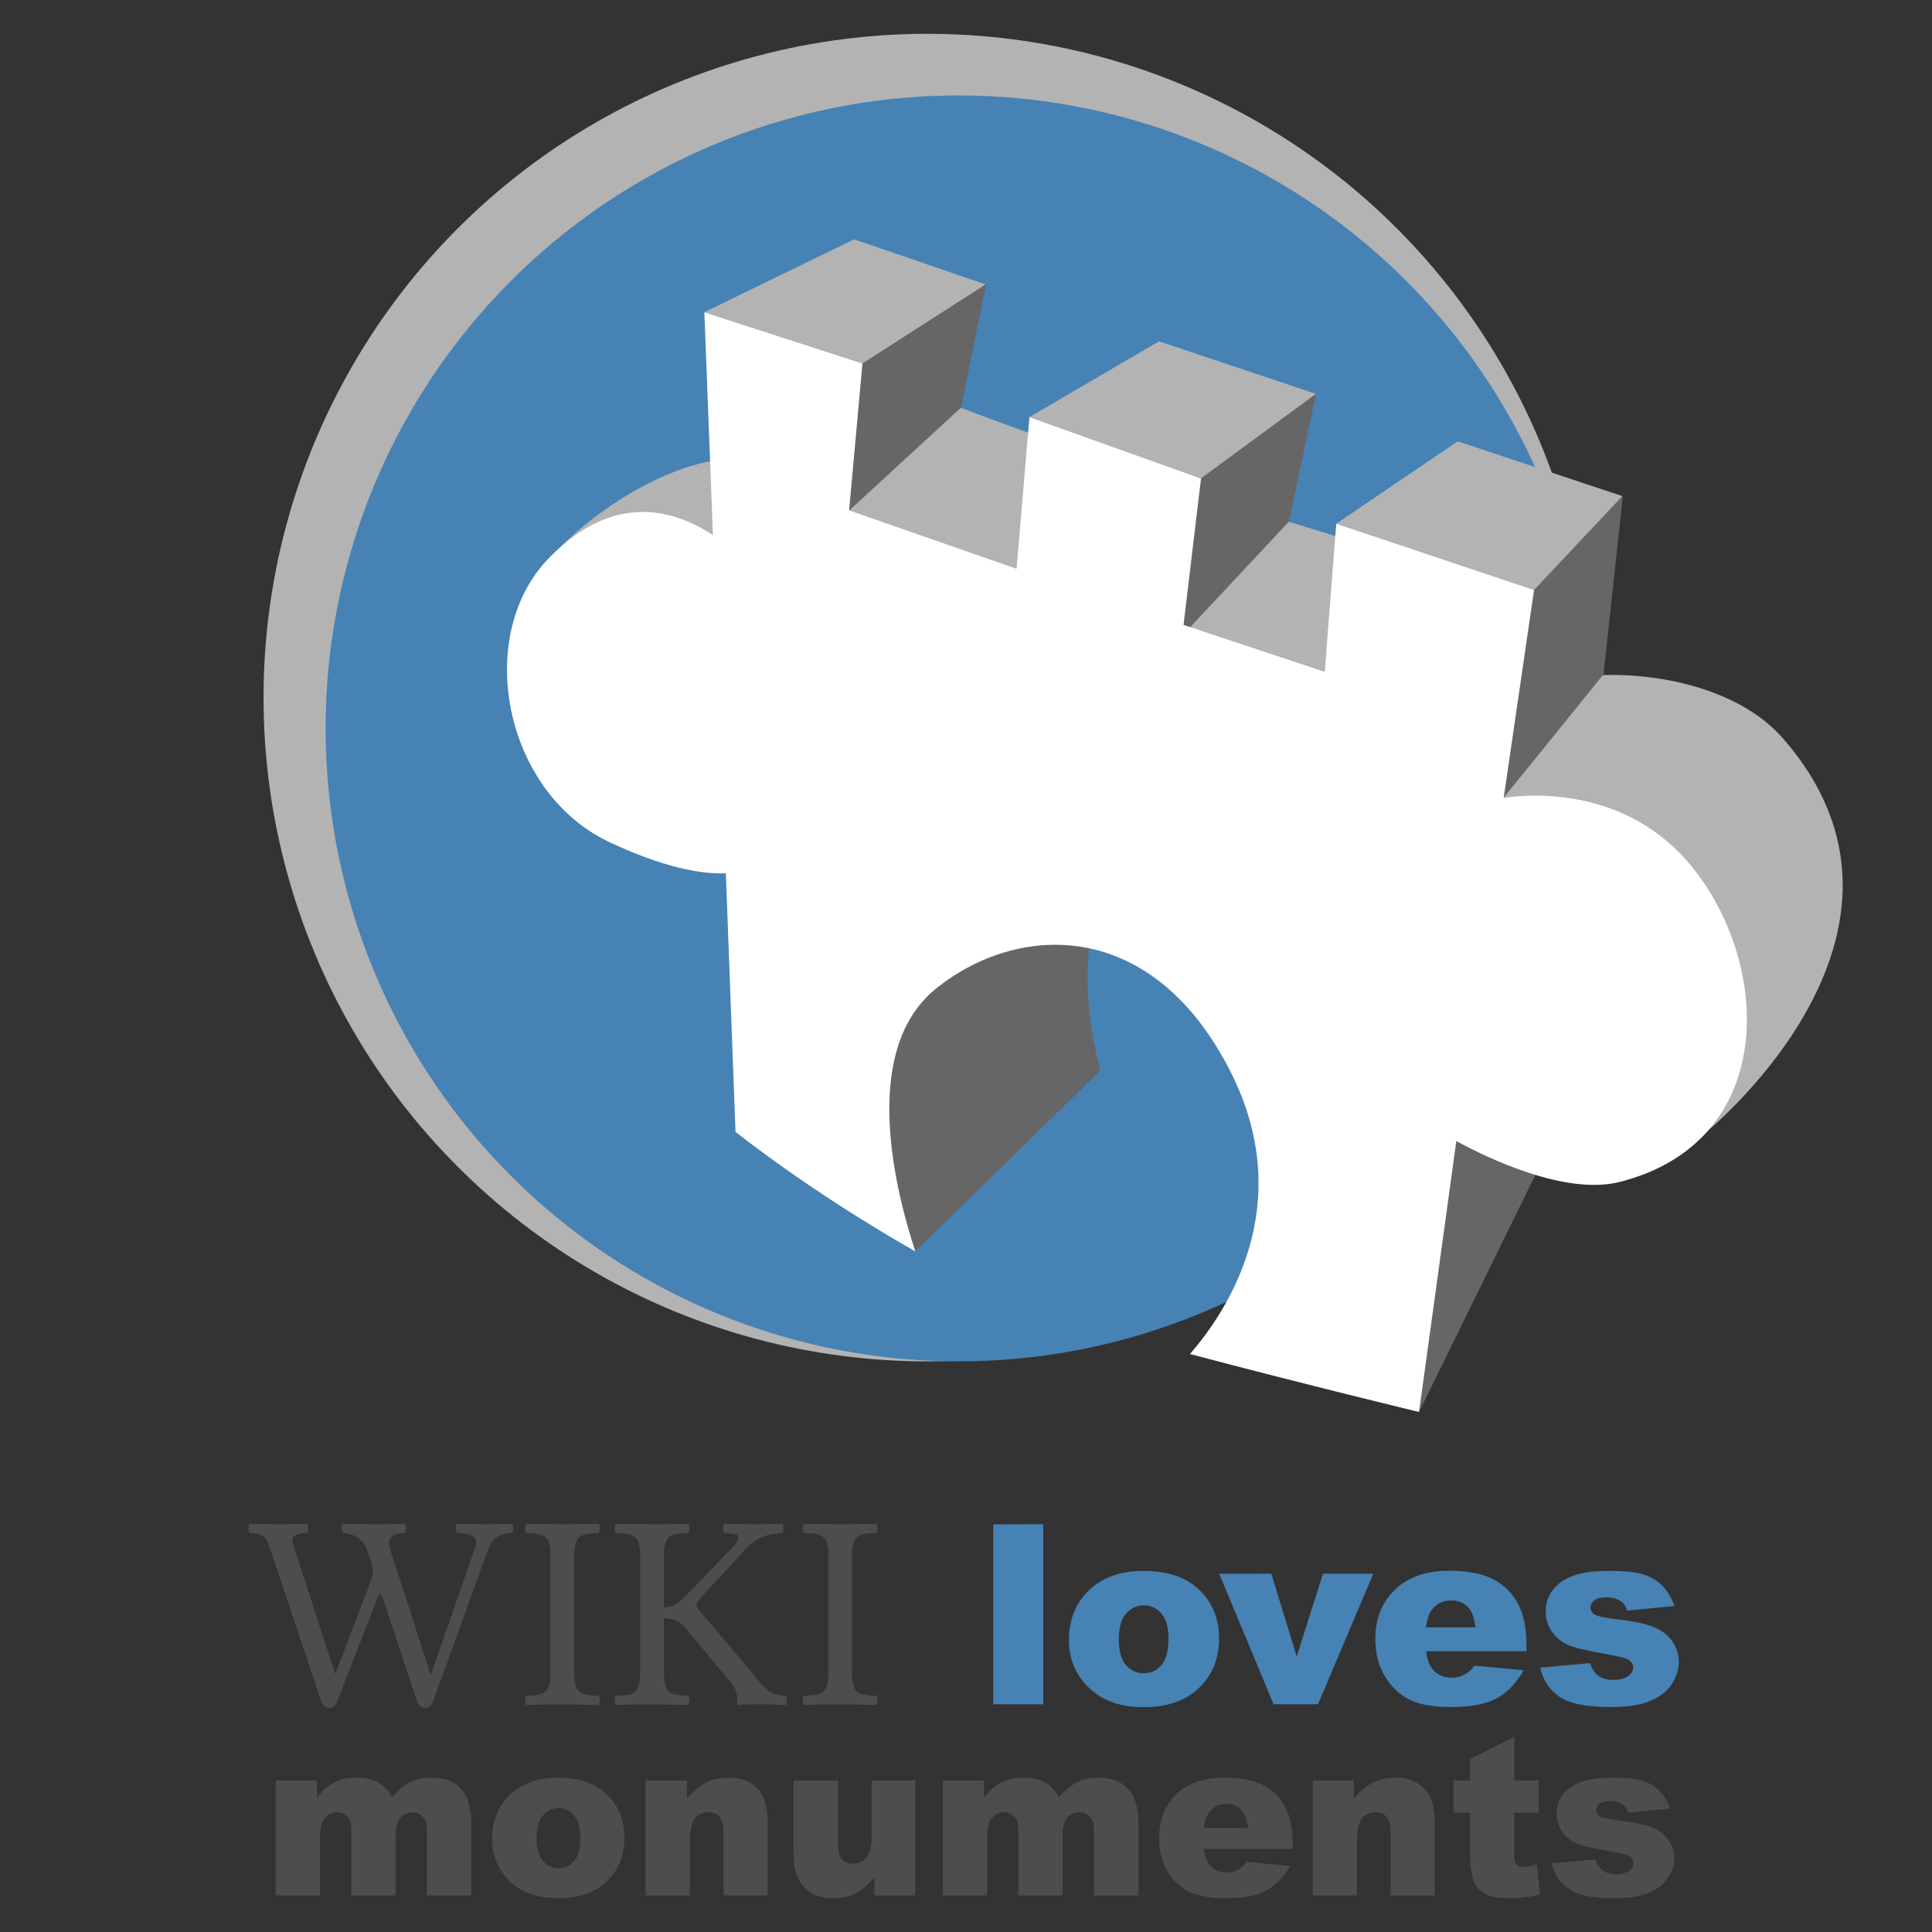 <?xml version="1.0" encoding="UTF-8" standalone="no"?>
<svg
   xmlns:dc="http://purl.org/dc/elements/1.1/"
   xmlns:cc="http://creativecommons.org/ns#"
   xmlns:rdf="http://www.w3.org/1999/02/22-rdf-syntax-ns#"
   xmlns:svg="http://www.w3.org/2000/svg"
   xmlns="http://www.w3.org/2000/svg"
   xmlns:sodipodi="http://sodipodi.sourceforge.net/DTD/sodipodi-0.dtd"
   xmlns:inkscape="http://www.inkscape.org/namespaces/inkscape"
   width="420"
   viewBox="0 0 420 420"
   height="420"
   id="svg2"
   version="1.1"
   inkscape:version="0.48.2 r9819"
   sodipodi:docname="WLM AQ 2013.svg"
   inkscape:export-filename="C:\Users\Osmar\Desktop\WLM AQ 2013.png"
   inkscape:export-xdpi="85.709999"
   inkscape:export-ydpi="85.709999">
  <rect x="0" y="0" width="420" height="420" fill="#333333" stroke="none"/>
  <defs
     id="defs22" />
  <sodipodi:namedview
     pagecolor="#ffffff"
     bordercolor="#666666"
     borderopacity="1"
     objecttolerance="10"
     gridtolerance="10"
     guidetolerance="10"
     inkscape:pageopacity="0"
     inkscape:pageshadow="2"
     inkscape:window-width="1440"
     inkscape:window-height="838"
     id="namedview20"
     showgrid="false"
     inkscape:zoom="1.4738095"
     inkscape:cx="210"
     inkscape:cy="210"
     inkscape:window-x="-8"
     inkscape:window-y="-8"
     inkscape:window-maximized="1"
     inkscape:current-layer="g3001" />
  <g
     id="g3001">
    <g
       id="g3013"
       transform="translate(53.991,-6.35)">
      <circle
         cy="145"
         cx="147.6"
         r="144.3"
         id="circle4"
         sodipodi:cx="147.60001"
         sodipodi:cy="145"
         sodipodi:rx="144.3"
         sodipodi:ry="144.3"
         style="fill:#b3b3b3"
         transform="translate(0,13)"
         d="m 291.9,145 c 0,79.695 -64.605,144.3 -144.3,144.3 C 67.905,289.3 3.3,224.695 3.3,145 3.3,65.305 67.905,0.7 147.6,0.7 c 79.695,0 144.3,64.605 144.3,144.3 z" />
      <circle
         cy="151.7"
         cx="154.4"
         r="137.6"
         id="circle6"
         style="fill:#4682b4"
         sodipodi:cx="154.39999"
         sodipodi:cy="151.7"
         sodipodi:rx="137.60001"
         sodipodi:ry="137.60001"
         transform="translate(0,13)"
         d="M 292,151.7 C 292,227.694 230.394,289.3 154.4,289.3 78.406,289.3 16.8,227.694 16.8,151.7 16.8,75.706 78.406,14.1 154.4,14.1 230.394,14.1 292,75.706 292,151.7 z" />
      <path
         d="M 62.54,131 C 89,99.01 139.05,94.06 102.02,138.6 m 152.4,23.94 6.5,-32.91 c -41.37,-10.04 -106,-34.62 -106,-34.62 l -36.84,22"
         id="path8"
         inkscape:connector-curvature="0"
         style="fill:#b3b3b3" />
      <path
         d="m 121.3,235 23.7,43.4 40.2,-39.3 c 0,0 -11.9,-41.1 13.6,-49.3 m 78.6,-58.5 21.4,-17.1 -15.1,139.6 -29.2,59.5 M 126.6,81.5 l 33.8,-13.34 -5.5,26.82 -24.3,22.37 m 72.4,27.2 23.2,-24.8 5.9,-27.8 -32.2,19.71"
         id="path10"
         inkscape:connector-curvature="0"
         style="fill:#666666" />
      <path
         d="m 236.5,120.2 26.4,-17.91 35.8,11.91 -19.2,20.4 M 99.1,74.23 l 32.57,-15.85 28.6,9.8 -26.8,17.19 m 36.3,11.66 28.2,-16.48 34.1,11.43 -25,18.38 m 65.8,69.44 21.6,-26.7 c 13.3,-0.4 29.9,3.4 38.9,13.5 37.7,42.7 -17.2,86.5 -17.2,86.5"
         id="path12"
         inkscape:connector-curvature="0"
         style="fill:#b3b3b3" />
      <path
         d="M 169.8,97.03 167,130 130.6,117.3 133.5,85.37 99.13,74.24 101,122.7 c -8.92,-5.9 -21.69,-9.1 -35.3,4.6 -16.88,16.8 -10.33,51.2 12.74,62.1 11.94,5.6 20,7 25.36,6.8 l 2.1,56.2 c 0,0 15.9,12.8 39.1,26 -4,-12.1 -12.3,-43.2 4.2,-56.9 17.8,-14.6 47.6,-16.1 64.7,18.6 14,28.6 -1.2,51.4 -9.2,60.6 25.3,6.7 49.8,12.6 49.8,12.6 l 8.1,-58.9 c 6.4,3.5 23.6,11.9 35.5,8.9 34.3,-8.7 33.1,-46.9 15.9,-68.3 -14.1,-17.6 -35,-16.1 -41.1,-15.2 l 6.6,-45.2 -43,-14.4 -2.5,32.2 -30.7,-10.2 3.8,-31.83"
         id="path14"
         inkscape:connector-curvature="0"
         style="fill:#ffffff" />
      <path
         d="m 0.281,337.6 c -0.363,0.4 -0.363,1.6 0,2 2.731,0.2 3.375,0.3 4.468,3.5 l 11.06,33 c 0.3,1 0.97,1.5 1.87,1.5 0.85,0 1.39,-0.6 1.69,-1.5 l 8.44,-21.7 c 0.24,-0.7 0.57,-1.5 0.87,-1.5 0.25,0 0.57,0.9 0.85,1.7 l 7.09,21.5 c 0.37,1.1 1.09,1.5 1.88,1.5 0.85,0 1.35,-0.5 1.65,-1.4 l 11.94,-32.9 c 0.73,-2.1 1.88,-3.5 5.22,-3.7 0.37,-0.4 0.37,-1.6 0,-2 -4.07,0.2 -8.16,0.1 -11.94,0 -0.36,0.4 -0.36,1.6 0,2 2.49,0.2 4.91,0.4 4,3 l -9.65,27.7 h -0.13 l -8.72,-27 c -1.05,-3.3 1.1,-3.5 3.16,-3.7 0.36,-0.4 0.36,-1.6 0,-2 -4.69,0.2 -9.48,0.1 -13.5,0 -0.36,0.4 -0.36,1.6 0,2 3.22,0.2 4.77,2.1 5.28,3.7 l 0.91,2.7 c 0.24,0.8 0.31,1.2 0.31,1.7 0,0.8 -0.11,1.6 -0.41,2.3 l -7.65,20.1 h -0.13 L 9.748,342.2 c -0.692,-2.2 0.911,-2.5 3.031,-2.6 0.36,-0.4 0.36,-1.6 0,-2 -4.304,0.2 -9.009,0.1 -12.5,0 z m 60.12,0 c -0.36,0.4 -0.36,1.6 0,2 4.25,0.2 5.28,0.5 5.28,5.5 v 24.3 c 0,5.1 -1.03,5.4 -5.28,5.6 -0.36,0.4 -0.36,1.6 0,2 5.54,-0.2 10.86,-0.1 15.72,0 0.36,-0.4 0.36,-1.6 0,-2 -4.25,-0.2 -5.28,-0.5 -5.28,-5.6 v -24.3 c 0,-5 1.03,-5.3 5.28,-5.5 0.36,-0.4 0.36,-1.6 0,-2 -5.54,0.2 -10.84,0.1 -15.72,0 z m 19.5,0 c -0.36,0.4 -0.36,1.6 0,2 4.25,0.2 5.28,0.5 5.28,5.5 v 24.3 c 0,5.1 -1.03,5.4 -5.28,5.6 -0.36,0.4 -0.36,1.6 0,2 5.54,-0.2 10.84,-0.1 15.72,0 0.36,-0.4 0.36,-1.6 0,-2 -4.25,-0.2 -5.28,-0.5 -5.28,-5.6 v -11.3 c 2.04,0.1 3.63,0.8 4.84,2.3 l 9.92,12 c 1.2,1.5 1.2,3.1 1.2,4.2 0,0.2 0,0.4 0.3,0.4 3.5,-0.3 7.3,-0.1 10.2,0 0.4,-0.4 0.4,-1.6 0,-2 -1.1,-0.2 -3.3,0 -5.3,-2.6 l -13.34,-15.8 c -0.55,-0.6 -0.72,-1 -0.72,-1.5 0,-0.4 0.26,-0.8 2.25,-2.9 l 8.51,-9.2 c 2.8,-3 5.4,-3.1 7.9,-3.4 0.3,-0.4 0.3,-1.6 0,-2 -4.6,0.2 -8.6,0.1 -12.7,0 -0.3,0.4 -0.3,1.6 0,2 2.2,0.2 4.7,-0.1 1.8,3.2 l -10.26,10.6 c -1.22,1.3 -2.47,2.2 -4.6,2.4 v -10.7 c 0,-5 1.04,-5.3 5.29,-5.5 0.36,-0.4 0.36,-1.6 0,-2 -5.54,0.2 -10.86,0.1 -15.72,0 z m 40.9,0 c -0.4,0.4 -0.4,1.6 0,2 4.3,0.2 5.3,0.5 5.3,5.5 v 24.3 c 0,5.1 -1,5.4 -5.3,5.6 -0.4,0.4 -0.4,1.6 0,2 5.5,-0.2 10.9,-0.1 15.7,0 0.4,-0.4 0.4,-1.6 0,-2 -4.2,-0.2 -5.3,-0.5 -5.3,-5.6 v -24.3 c 0,-5 1.1,-5.3 5.3,-5.5 0.4,-0.4 0.4,-1.6 0,-2 -5.5,0.2 -10.8,0.1 -15.7,0 z m 154.4,46.3 -9.6,4.9 v 4.6 h -3.6 v 7 h 3.6 v 8.8 c 0,2.8 0.3,4.8 0.8,6.1 0.5,1.2 1.4,2.2 2.5,2.8 1.1,0.6 2.9,0.9 5.3,0.9 2,0 4.2,-0.2 6.6,-0.8 l -0.7,-6.6 c -1.3,0.4 -2.2,0.6 -3,0.6 -0.7,0 -1.3,-0.3 -1.6,-0.8 -0.2,-0.4 -0.3,-1.1 -0.3,-2.1 v -8.9 h 5.3 v -7 h -5.3 z m -251.6,8.9 c -1.86,0 -3.47,0.3 -4.78,1 -1.31,0.6 -2.62,1.7 -3.91,3.3 v -3.7 H 5.946 v 25 h 9.625 v -12.7 c 0,-1.9 0.35,-3.3 1.06,-4.1 0.71,-0.9 1.62,-1.3 2.72,-1.3 0.68,0 1.28,0.2 1.78,0.6 0.51,0.4 0.86,0.9 1.07,1.5 0.12,0.4 0.18,1.1 0.18,2.2 v 13.8 h 9.63 v -12.9 c 0,-1.8 0.34,-3.1 1.03,-4 0.69,-0.8 1.62,-1.2 2.75,-1.2 0.95,0 1.73,0.5 2.37,1.3 0.44,0.6 0.66,1.4 0.66,2.5 v 14.3 h 9.62 v -15.7 c 0,-3.4 -0.74,-5.9 -2.24,-7.5 -1.51,-1.6 -3.6,-2.4 -6.29,-2.4 -1.82,0 -3.35,0.3 -4.59,0.9 -1.24,0.6 -2.62,1.7 -4.12,3.3 -0.74,-1.4 -1.72,-2.4 -2.88,-3.1 -1.16,-0.7 -2.72,-1.1 -4.72,-1.1 z m 43.72,0 c -4.38,0 -7.86,1.3 -10.44,3.7 -2.58,2.5 -3.88,5.7 -3.88,9.5 0,4.1 1.52,7.4 4.57,10 2.48,2 5.76,3 9.78,3 4.51,0 8.04,-1.2 10.59,-3.7 2.55,-2.4 3.81,-5.6 3.81,-9.5 0,-3.4 -1.03,-6.3 -3.09,-8.6 -2.56,-2.9 -6.34,-4.4 -11.34,-4.4 z m 37.08,0 c -2,0 -3.6,0.4 -5.01,1.1 -1.37,0.7 -2.72,1.9 -4.06,3.5 v -4 h -8.97 v 25 h 9.62 v -12 c 0,-2.3 0.4,-3.9 1.13,-4.8 0.73,-0.8 1.67,-1.3 2.84,-1.3 1.05,0 1.85,0.3 2.45,1 0.6,0.6 0.9,1.8 0.9,3.3 v 13.8 h 9.6 v -15.9 c 0,-3.3 -0.7,-5.7 -2.2,-7.3 -1.5,-1.6 -3.6,-2.4 -6.3,-2.4 z m 64.2,0 c -1.9,0 -3.5,0.3 -4.8,1 -1.3,0.6 -2.6,1.7 -3.9,3.3 v -3.7 h -8.9 v 25 h 9.6 v -12.7 c 0,-1.9 0.3,-3.3 1,-4.1 0.8,-0.9 1.7,-1.3 2.8,-1.3 0.6,0 1.2,0.2 1.7,0.6 0.5,0.4 0.9,0.9 1.1,1.5 0.1,0.4 0.2,1.1 0.2,2.2 v 13.8 h 9.6 v -12.9 c 0,-1.8 0.3,-3.1 1,-4 0.7,-0.8 1.6,-1.2 2.8,-1.2 0.9,0 1.7,0.5 2.4,1.3 0.4,0.6 0.6,1.4 0.6,2.5 v 14.3 h 9.7 v -15.7 c 0,-3.4 -0.8,-5.9 -2.3,-7.5 -1.5,-1.6 -3.6,-2.4 -6.3,-2.4 -1.8,0 -3.4,0.3 -4.6,0.9 -1.2,0.6 -2.6,1.7 -4.1,3.3 -0.8,-1.4 -1.7,-2.4 -2.9,-3.1 -1.1,-0.7 -2.7,-1.1 -4.7,-1.1 z m 43.5,0 c -4.4,0 -7.9,1.2 -10.4,3.6 -2.5,2.5 -3.7,5.6 -3.7,9.6 0,2.7 0.6,5.1 1.8,7.2 1.3,2 2.8,3.5 4.7,4.4 1.9,0.9 4.6,1.4 7.9,1.4 3.8,0 6.8,-0.5 8.8,-1.6 2,-1.1 3.8,-2.9 5.3,-5.4 l -9.5,-0.9 c -0.6,0.7 -1.1,1.3 -1.7,1.6 -0.8,0.5 -1.7,0.7 -2.7,0.7 -1.5,0 -2.7,-0.6 -3.6,-1.6 -0.7,-0.8 -1.1,-1.9 -1.3,-3.5 h 19.3 v -1.1 c 0,-3.3 -0.5,-6 -1.6,-8 -1.1,-2.1 -2.7,-3.7 -4.8,-4.8 -2,-1 -4.9,-1.6 -8.5,-1.6 z m 37.3,0 c -2,0 -3.6,0.4 -5,1.1 -1.4,0.7 -2.8,1.9 -4.1,3.5 v -4 h -8.9 v 25 h 9.6 v -12 c 0,-2.3 0.4,-3.9 1.1,-4.8 0.7,-0.8 1.6,-1.3 2.8,-1.3 1.1,0 1.9,0.3 2.5,1 0.6,0.6 0.9,1.8 0.9,3.3 v 13.8 h 9.6 v -15.9 c 0,-3.3 -0.7,-5.7 -2.3,-7.3 -1.5,-1.6 -3.5,-2.4 -6.2,-2.4 z m 47.1,0 c -2.8,0 -5,0.3 -6.7,0.9 -1.7,0.6 -3,1.5 -4,2.7 -0.9,1.2 -1.4,2.6 -1.4,4.2 0,1.6 0.5,2.9 1.3,4.1 0.9,1.1 2,2 3.3,2.5 1.3,0.5 3.6,1 7,1.6 2.2,0.4 3.6,0.7 4.1,1 0.7,0.4 1,0.9 1,1.6 0,0.6 -0.2,1.1 -0.8,1.5 -0.7,0.6 -1.7,0.9 -3,0.9 -1.1,0 -2.1,-0.3 -2.8,-0.8 -0.7,-0.5 -1.3,-1.3 -1.7,-2.4 l -9.5,0.8 c 0.6,2.5 1.8,4.3 3.8,5.6 1.9,1.4 5.2,2 9.8,2 3.2,0 5.7,-0.4 7.6,-1.2 1.9,-0.8 3.3,-1.9 4.1,-3.3 0.9,-1.3 1.4,-2.7 1.4,-4.2 0,-1.4 -0.4,-2.7 -1.3,-3.9 -0.8,-1.2 -2,-2.2 -3.6,-2.8 -1.5,-0.6 -3.9,-1.1 -7.1,-1.5 -2.1,-0.3 -3.4,-0.5 -4.1,-0.8 -0.6,-0.3 -0.9,-0.8 -0.9,-1.5 0,-0.5 0.2,-1 0.7,-1.4 0.5,-0.3 1.3,-0.5 2.4,-0.5 1.1,0 1.9,0.2 2.7,0.7 0.5,0.4 0.9,1 1.2,1.8 l 9.1,-0.9 c -0.6,-1.6 -1.4,-2.9 -2.4,-3.9 -0.9,-0.9 -2.1,-1.6 -3.5,-2.1 -1.4,-0.4 -3.7,-0.7 -6.7,-0.7 z m -178,0.6 v 15.9 c 0,3.3 0.8,5.7 2.3,7.3 1.5,1.6 3.6,2.4 6.2,2.4 2,0 3.7,-0.3 5,-1 1.4,-0.8 2.7,-2 4.1,-3.6 v 4 h 8.9 v -25 h -9.5 v 12 c 0,2.3 -0.4,3.9 -1.2,4.8 -0.7,0.9 -1.6,1.3 -2.8,1.3 -1,0 -1.9,-0.3 -2.5,-1 -0.5,-0.7 -0.8,-1.7 -0.8,-3.3 v -13.8 z m 94,5.1 c 1.4,0 2.4,0.4 3.3,1.2 0.8,0.8 1.3,2.1 1.5,4 h -9.6 c 0.2,-1.5 0.6,-2.6 1.2,-3.4 0.9,-1.2 2.1,-1.8 3.6,-1.8 z m -145,0.9 c 1.32,0 2.42,0.6 3.31,1.6 0.9,1.1 1.35,2.7 1.35,4.8 0,2.4 -0.43,4.1 -1.32,5.1 -0.88,1.1 -2.02,1.6 -3.4,1.6 -1.37,0 -2.5,-0.5 -3.41,-1.6 -0.9,-1.1 -1.37,-2.7 -1.37,-4.9 0,-2.2 0.46,-3.9 1.37,-5 0.91,-1 2.07,-1.6 3.47,-1.6 z"
         id="path16"
         inkscape:connector-curvature="0"
         style="fill:#4d4d4d" />
      <path
         d="m 172.8,337.7 -10.87,0.03 v 39.12 H 172.8 V 337.7 z m 88.22,10.12 c -5.01,0 -8.94,1.39 -11.78,4.13 -2.84,2.74 -4.25,6.32 -4.25,10.75 0,3.11 0.7,5.81 2.12,8.12 1.42,2.3 3.19,3.97 5.35,5.03 2.15,1.06 5.11,1.6 8.87,1.6 4.33,0 7.66,-0.61 9.97,-1.85 2.32,-1.24 4.31,-3.3 5.94,-6.15 l -10.69,-1 c -0.68,0.86 -1.33,1.47 -1.91,1.81 -0.97,0.54 -1.99,0.81 -3.06,0.81 -1.7,0 -3.07,-0.61 -4.12,-1.84 -0.75,-0.86 -1.22,-2.16 -1.41,-3.91 h 21.81 v -1.22 c 0,-3.74 -0.61,-6.76 -1.84,-9.09 -1.22,-2.33 -3.03,-4.11 -5.38,-5.34 -2.35,-1.22 -5.56,-1.85 -9.62,-1.85 z m -66.41,0.03 c -4.97,0 -8.91,1.39 -11.84,4.19 -2.92,2.81 -4.38,6.36 -4.38,10.85 0,4.48 1.73,8.25 5.19,11.12 2.81,2.31 6.5,3.47 11.06,3.47 5.12,0 9.14,-1.41 12.03,-4.19 2.91,-2.78 4.35,-6.36 4.35,-10.72 0,-3.88 -1.16,-7.13 -3.5,-9.78 -2.9,-3.29 -7.22,-4.94 -12.91,-4.94 z m 101.2,0 c -3.2,0 -5.75,0.33 -7.65,1 -1.91,0.67 -3.42,1.68 -4.5,3.04 -1.09,1.35 -1.63,2.94 -1.63,4.81 0,1.71 0.49,3.23 1.5,4.56 1,1.34 2.25,2.28 3.72,2.84 1.46,0.56 4.11,1.16 7.87,1.82 2.54,0.44 4.07,0.82 4.66,1.12 0.83,0.43 1.25,1.03 1.25,1.81 0,0.7 -0.32,1.29 -0.94,1.75 -0.8,0.63 -1.91,0.94 -3.37,0.94 -1.33,0 -2.39,-0.28 -3.19,-0.84 -0.8,-0.56 -1.42,-1.51 -1.87,-2.81 l -10.82,1 c 0.62,2.74 2.02,4.85 4.22,6.34 2.2,1.48 5.88,2.22 11.06,2.22 3.66,0 6.56,-0.43 8.69,-1.35 2.12,-0.91 3.68,-2.17 4.66,-3.71 0.99,-1.55 1.5,-3.11 1.5,-4.76 0,-1.6 -0.47,-3.11 -1.41,-4.46 -0.93,-1.35 -2.27,-2.38 -4.03,-3.1 -1.76,-0.73 -4.45,-1.31 -8.06,-1.72 -2.39,-0.28 -3.93,-0.57 -4.63,-0.93 -0.7,-0.35 -1.06,-0.91 -1.06,-1.6 0,-0.62 0.28,-1.15 0.84,-1.59 0.57,-0.43 1.44,-0.63 2.66,-0.63 1.21,0 2.24,0.28 3.1,0.85 0.62,0.43 1.07,1.11 1.34,2.03 l 10.31,-1 c -0.71,-1.87 -1.61,-3.35 -2.69,-4.44 -1.08,-1.1 -2.42,-1.88 -4.03,-2.41 -1.61,-0.51 -4.11,-0.78 -7.5,-0.78 z m -73.43,0.6 -11.32,0.03 11.82,28.37 h 9.65 l 12.03,-28.4 h -10.94 l -5.71,18 -5.53,-18 z m 39.06,5.81 c 1.49,0 2.7,0.47 3.62,1.37 0.92,0.92 1.47,2.4 1.69,4.5 h -10.72 c 0.18,-1.7 0.59,-2.96 1.25,-3.81 1.03,-1.37 2.43,-2.06 4.16,-2.06 z m -66.72,1.09 c 1.5,0 2.76,0.58 3.78,1.78 1.02,1.2 1.53,3.02 1.53,5.47 0,2.62 -0.52,4.53 -1.53,5.72 -1.01,1.19 -2.3,1.78 -3.88,1.78 -1.55,0 -2.84,-0.6 -3.87,-1.81 -1.03,-1.2 -1.53,-3.06 -1.53,-5.56 0,-2.5 0.52,-4.34 1.56,-5.56 1.04,-1.21 2.34,-1.82 3.94,-1.82 z"
         id="path18"
         style="fill:#4682b4;fill-opacity:1"
         inkscape:connector-curvature="0" />
    </g>
  </g>
</svg>
